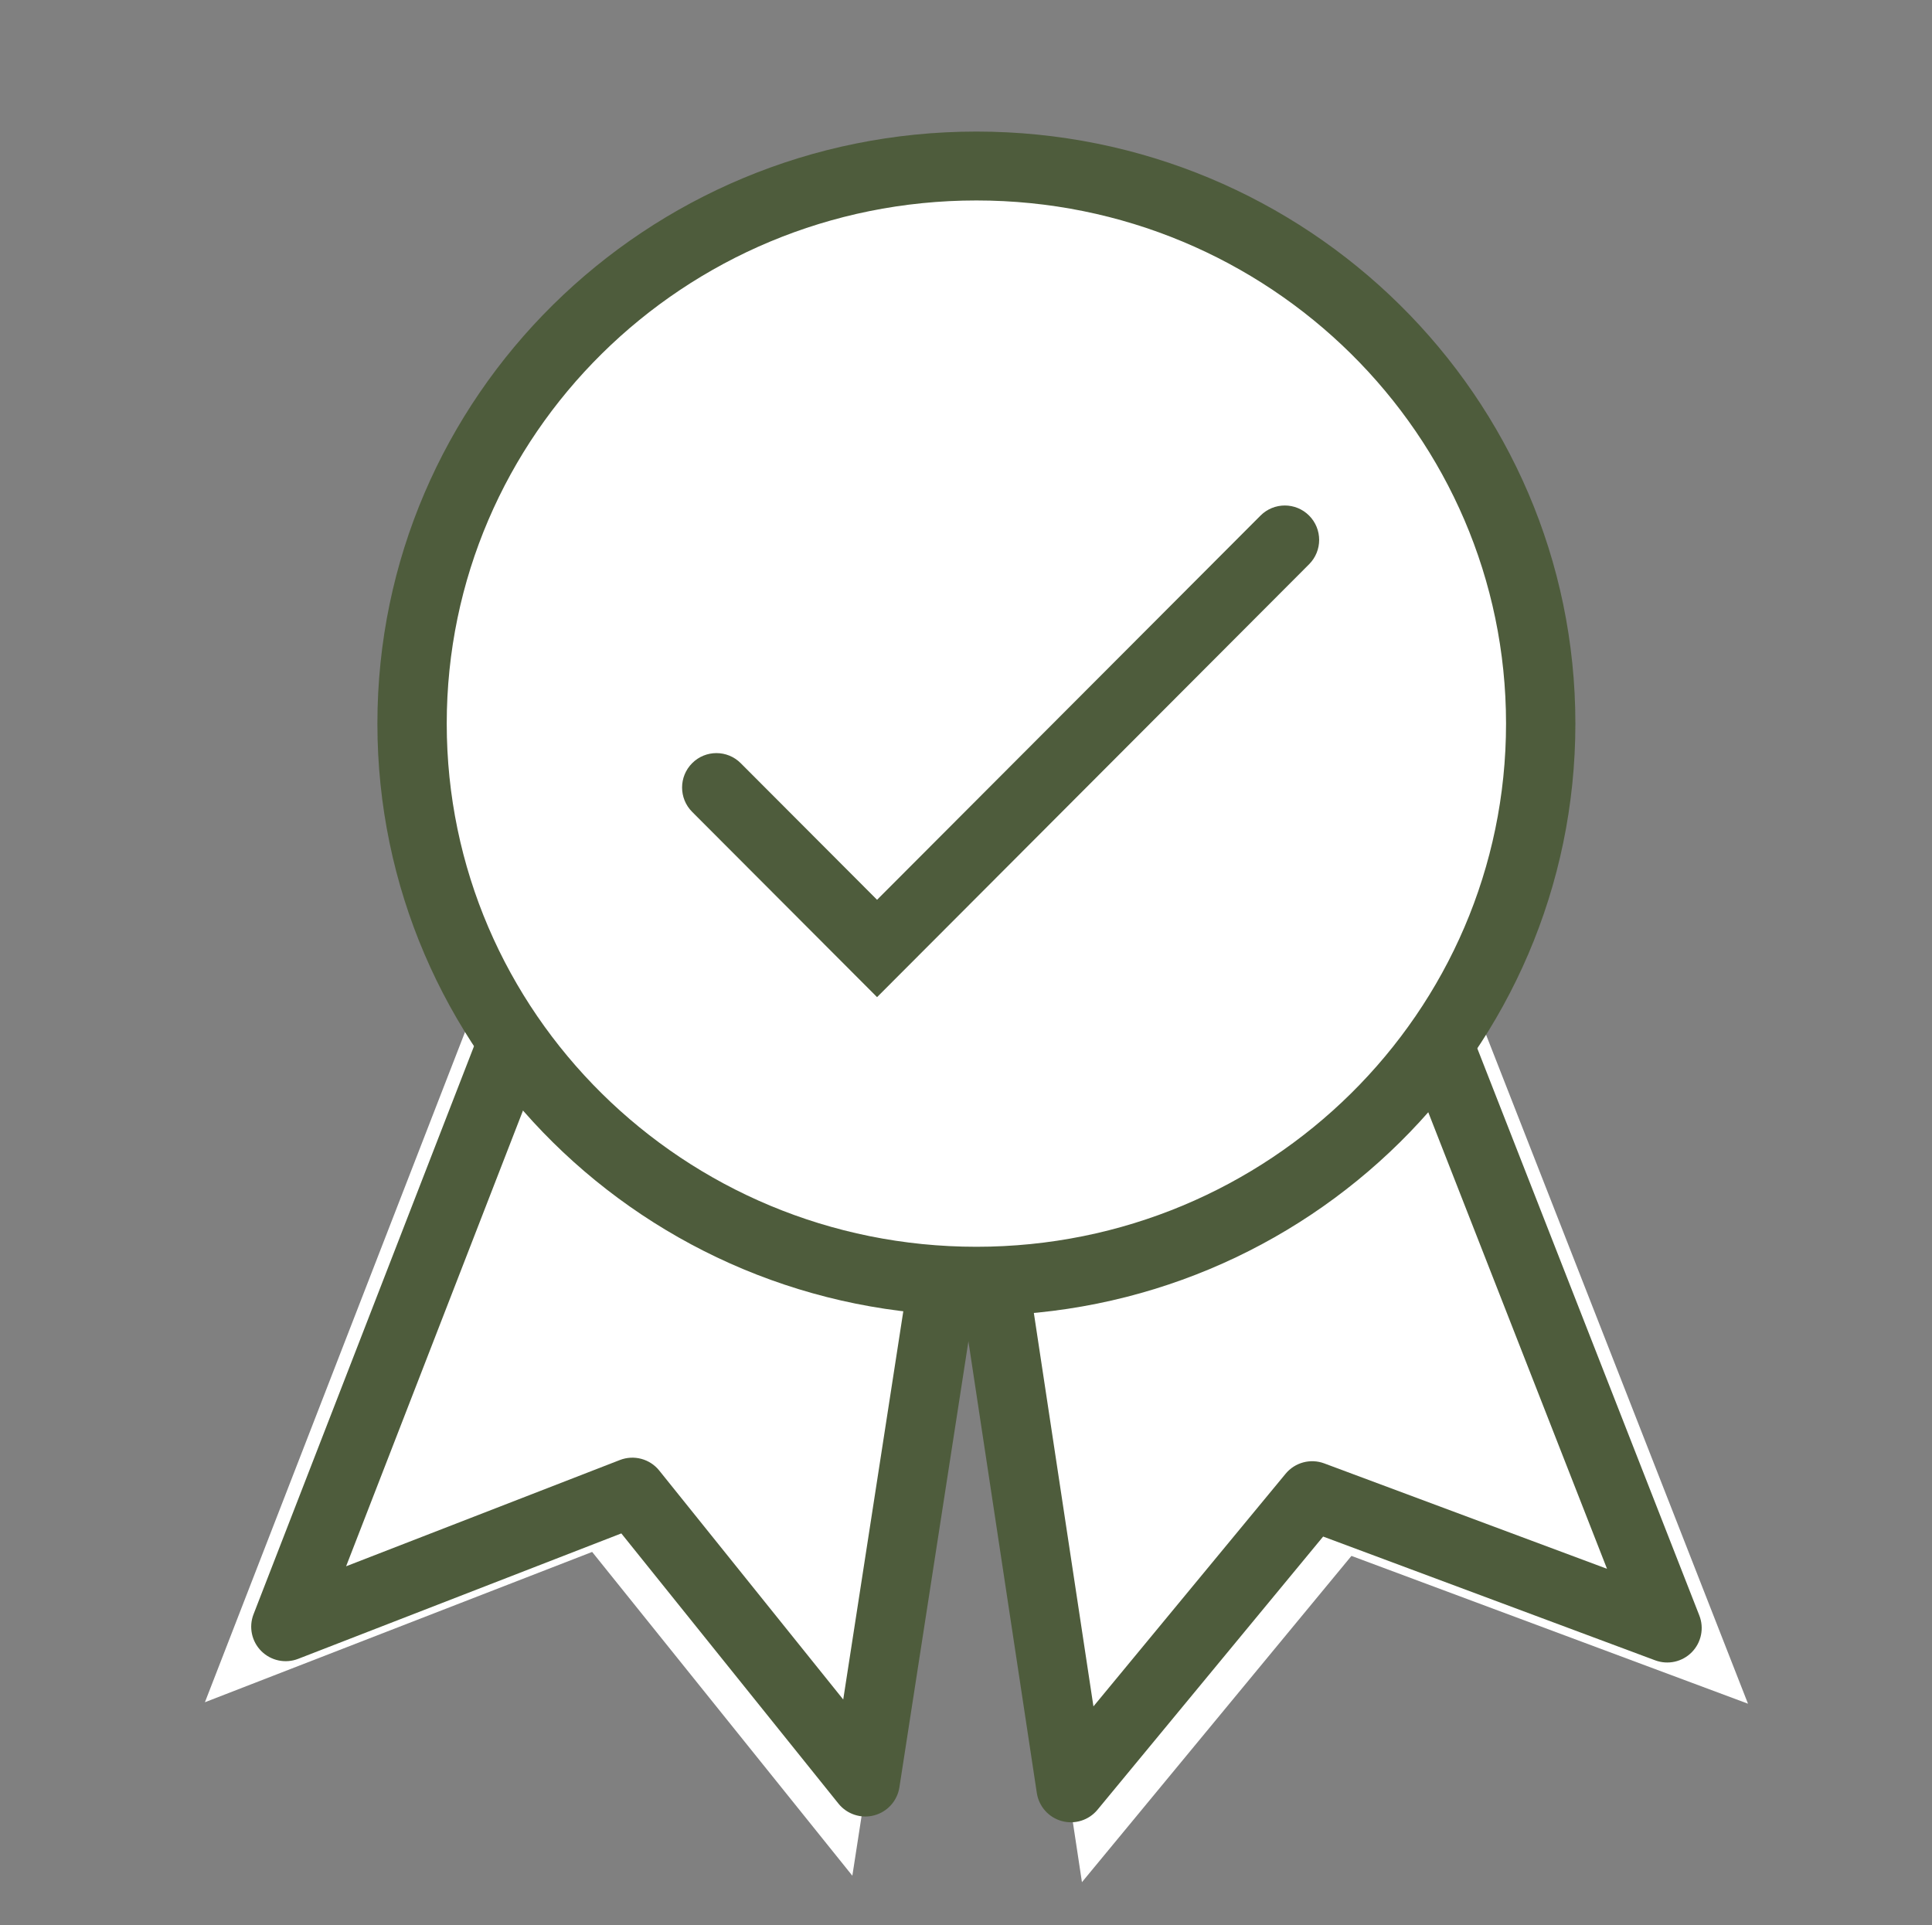 <svg width="279" height="278" viewBox="0 0 279 278" fill="none" xmlns="http://www.w3.org/2000/svg">
<rect x="0" y="0" width="279" height="278" fill="#808080" stroke="none"/>
<path d="M68.758 144.904L29.591 245.827L85.512 224.12L123.088 270.879L139.659 163.78" fill="white"/>
<path fill-rule="evenodd" clip-rule="evenodd" d="M140.562 156.543C143.279 156.963 145.14 159.507 144.72 162.223L129.883 258.111C129.581 260.06 128.157 261.647 126.252 262.158C124.346 262.668 122.319 262.005 121.083 260.468L89.725 221.445L43.056 239.56C41.217 240.274 39.13 239.835 37.735 238.44C36.34 237.045 35.9 234.958 36.614 233.119L71.681 142.762C72.676 140.199 75.56 138.927 78.123 139.922C80.686 140.917 81.957 143.801 80.963 146.364L49.981 226.192L89.52 210.845C91.543 210.06 93.842 210.676 95.202 212.367L121.771 245.43L134.881 160.701C135.301 157.984 137.845 156.122 140.562 156.543Z" fill="#4E5C3C"/>
<path d="M140.028 164.739L156.244 271.811L195.163 224.692L252.428 246.038L212.905 145.089" fill="white"/>
<path fill-rule="evenodd" clip-rule="evenodd" d="M203.564 140.093C206.124 139.09 209.011 140.353 210.014 142.913L245.399 233.294C246.115 235.123 245.689 237.201 244.313 238.6C242.936 240 240.865 240.459 239.025 239.774L191.075 221.899L158.487 261.354C157.236 262.868 155.213 263.505 153.321 262.981C151.429 262.457 150.021 260.87 149.727 258.929L135.209 163.066C134.797 160.348 136.667 157.811 139.385 157.399C142.103 156.987 144.641 158.857 145.052 161.575L157.903 246.427L185.656 212.827C187.007 211.192 189.245 210.592 191.233 211.333L232.069 226.556L200.743 146.543C199.741 143.983 201.004 141.095 203.564 140.093Z" fill="#4E5C3C"/>
<path d="M141 185C186.011 185 222.5 148.959 222.5 104.5C222.5 60.041 186.011 24 141 24C95.989 24 59.5 60.041 59.5 104.5C59.5 148.959 95.989 185 141 185Z" fill="white"/>
<path fill-rule="evenodd" clip-rule="evenodd" d="M141 28.949C98.731 28.949 64.513 62.8 64.513 104.5C64.513 146.2 98.731 180.051 141 180.051C183.269 180.051 217.487 146.2 217.487 104.5C217.487 62.8 183.269 28.949 141 28.949ZM54.5 104.5C54.5 57.254 93.254 19 141 19C188.746 19 227.5 57.254 227.5 104.5C227.5 151.746 188.746 190 141 190C93.254 190 54.5 151.746 54.5 104.5Z" fill="#4E5C3C"/>
<path fill-rule="evenodd" clip-rule="evenodd" d="M189.047 74.456C190.984 76.397 190.984 79.544 189.047 81.485L126.657 144L99.953 117.243C98.016 115.302 98.016 112.155 99.953 110.214C101.89 108.273 105.031 108.273 106.968 110.214L126.657 129.942L182.032 74.456C183.969 72.515 187.11 72.515 189.047 74.456Z" fill="#4E5C3C"/>
</svg>
